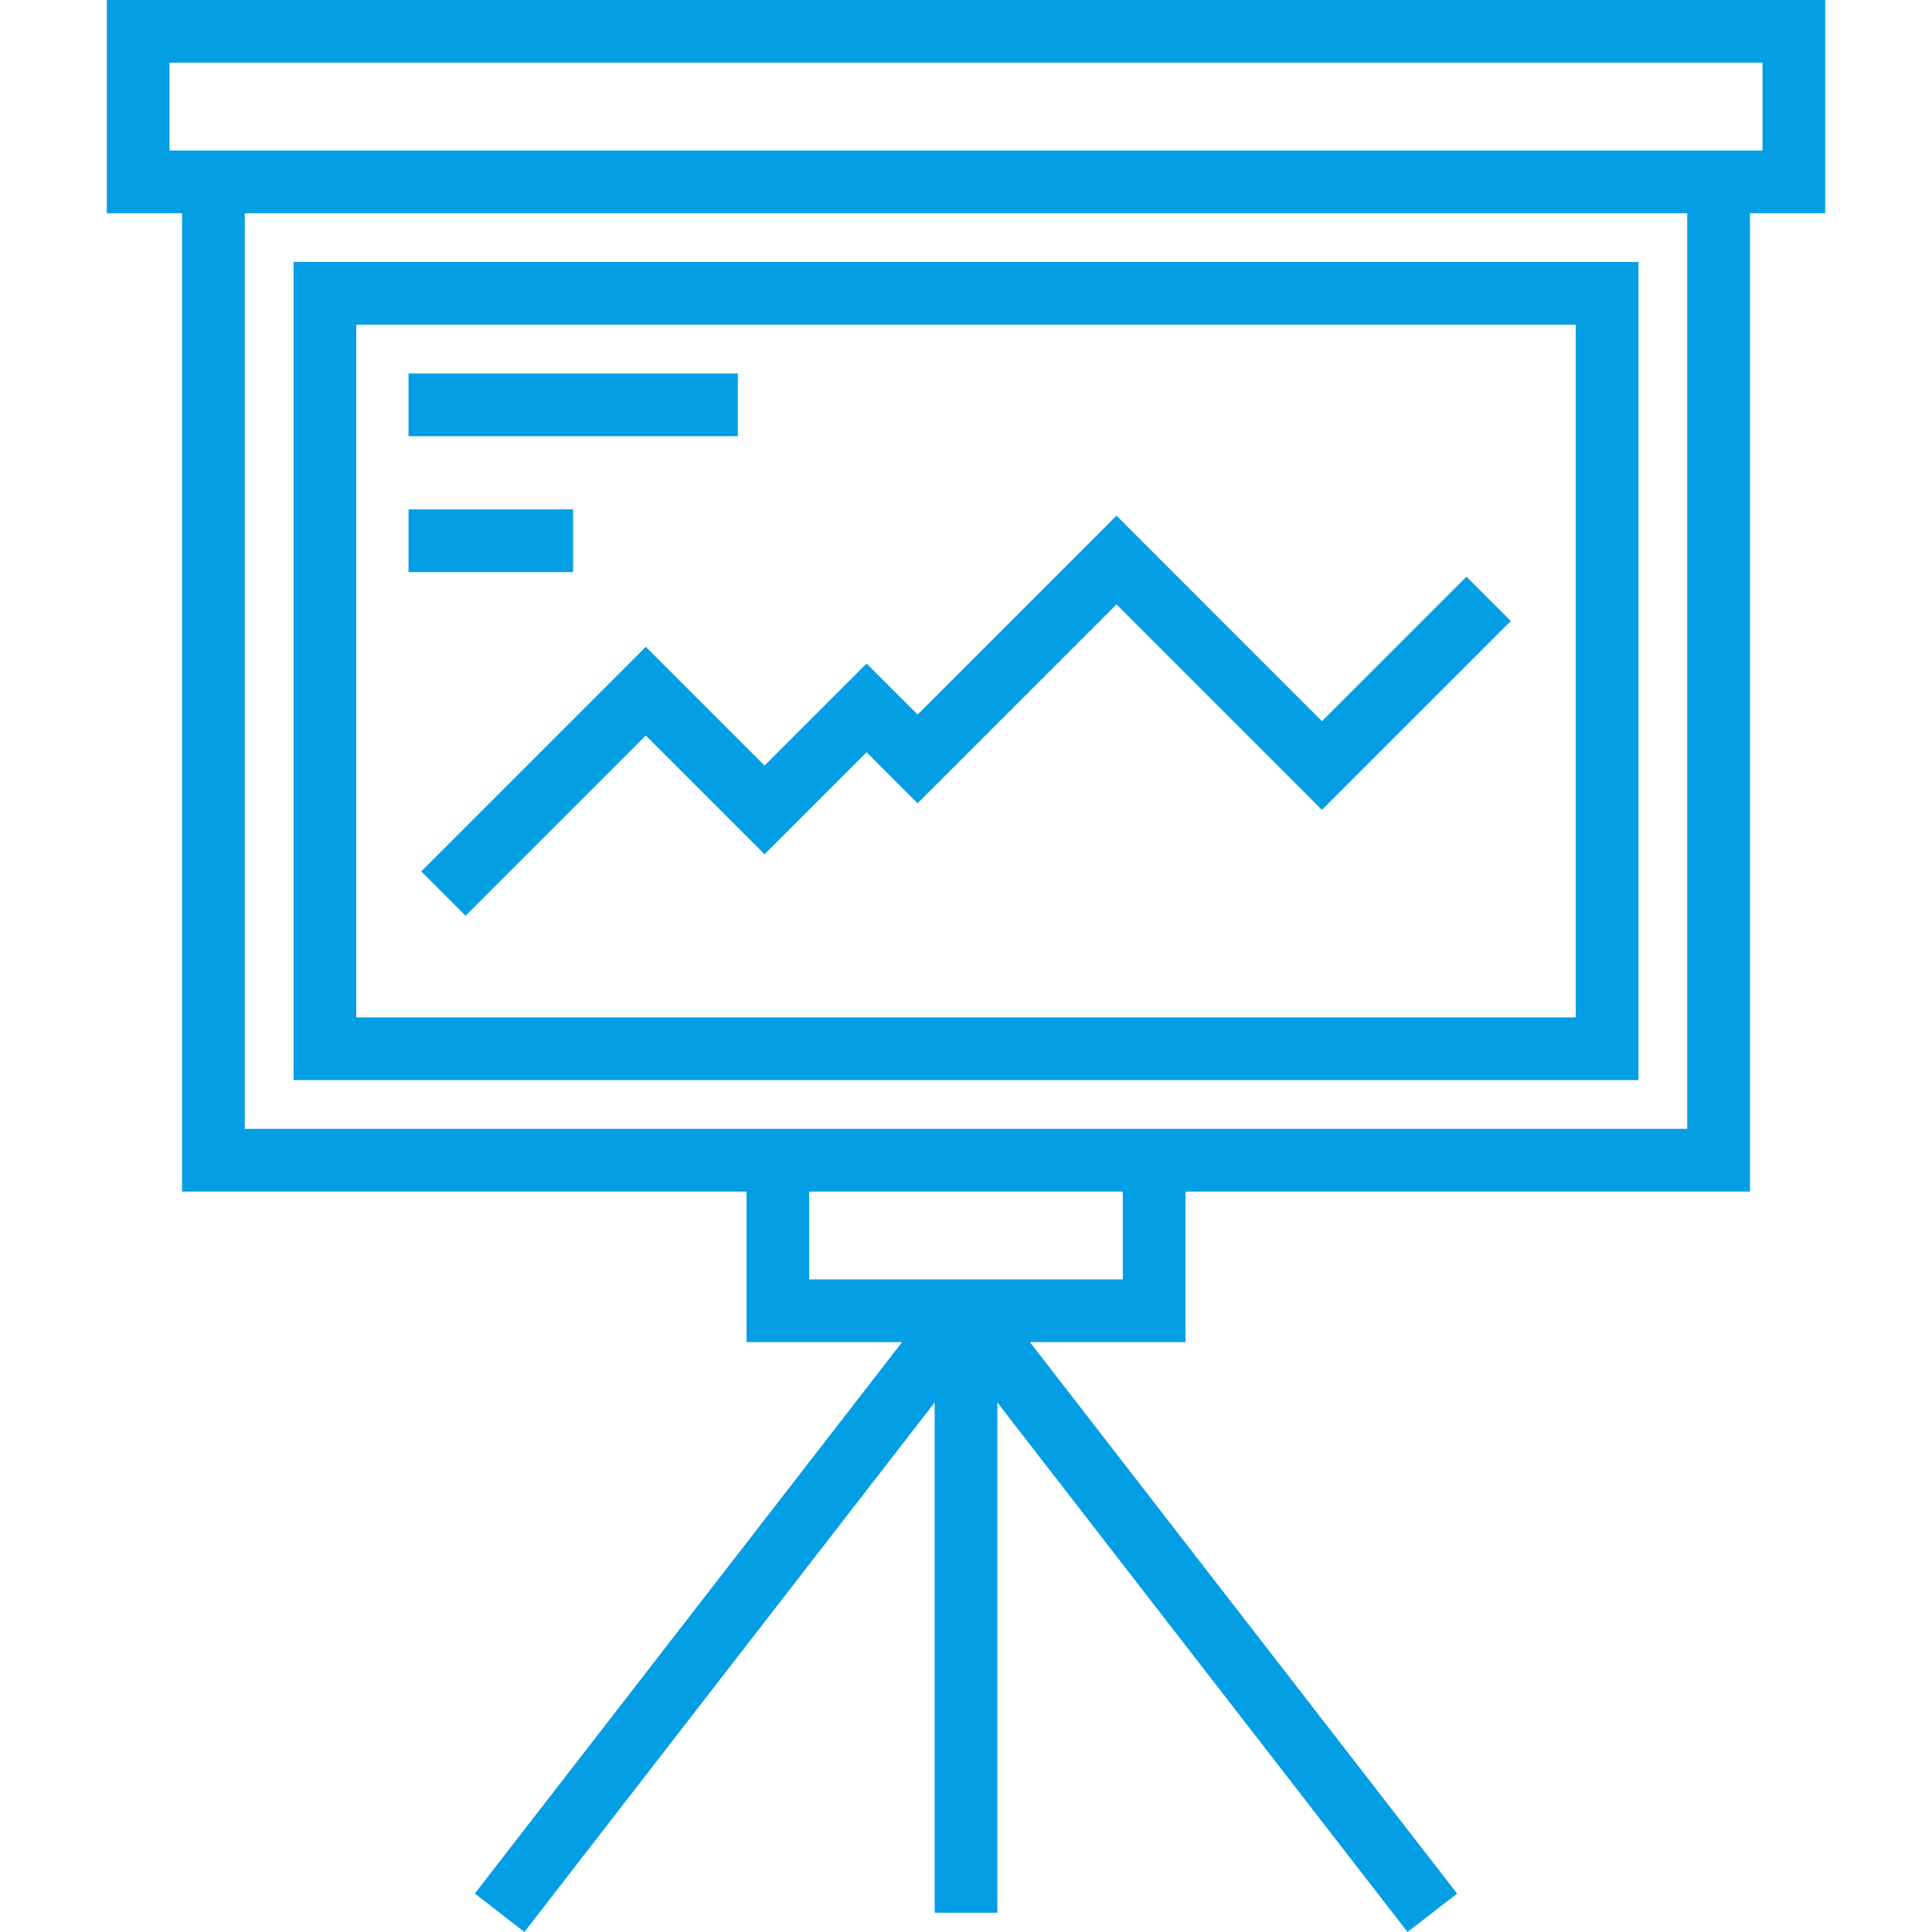 <?xml version="1.0" encoding="iso-8859-1"?>
<!-- Generator: Adobe Illustrator 19.0.0, SVG Export Plug-In . SVG Version: 6.00 Build 0)  -->
<svg xmlns="http://www.w3.org/2000/svg" xmlns:xlink="http://www.w3.org/1999/xlink" version="1.1" id="Layer_1" x="0px" y="0px" viewBox="0 0 512.003 512.003" style="enable-background:new 0 0 512.003 512.003;" xml:space="preserve" width="512px" height="512px">
<g>
	<g>
		<g>
			<path d="M434.21,69.435H77.794v216.806H434.21V69.435z M417.59,269.619H94.413V86.054H417.59V269.619z" fill="#049EE5"/>
			<polygon points="111.627,230.925 123.377,242.675 171.142,194.918 202.617,226.388 229.655,199.352 243.177,212.869      295.883,160.172 350.329,214.623 400.379,164.585 388.629,152.835 350.329,191.122 295.883,136.668 243.177,189.368      229.655,175.849 202.617,202.885 171.142,171.41    " fill="#049EE5"/>
			<rect x="108.265" y="98.982" width="87.27" height="16.62" fill="#049EE5"/>
			<rect x="108.265" y="134.991" width="43.622" height="16.622" fill="#049EE5"/>
			<path d="M483.702,0H28.301v56.507h19.948v259.279h149.586v39.89h41.229L125.832,501.815l13.136,10.178l108.716-140.31v135.223     h16.62V371.669l108.703,140.334l13.137-10.176L272.934,355.676h41.235v-39.89h149.589h0.003V56.507h19.942V0z M297.549,339.054     h-83.093v-23.268h83.093V339.054z M447.138,299.164H64.868V56.507h382.269V299.164z M467.083,39.887h-3.323H48.249h-3.328V16.62     h422.162V39.887z" fill="#049EE5"/>
		</g>
	</g>
</g>
<g>
</g>
<g>
</g>
<g>
</g>
<g>
</g>
<g>
</g>
<g>
</g>
<g>
</g>
<g>
</g>
<g>
</g>
<g>
</g>
<g>
</g>
<g>
</g>
<g>
</g>
<g>
</g>
<g>
</g>
</svg>
